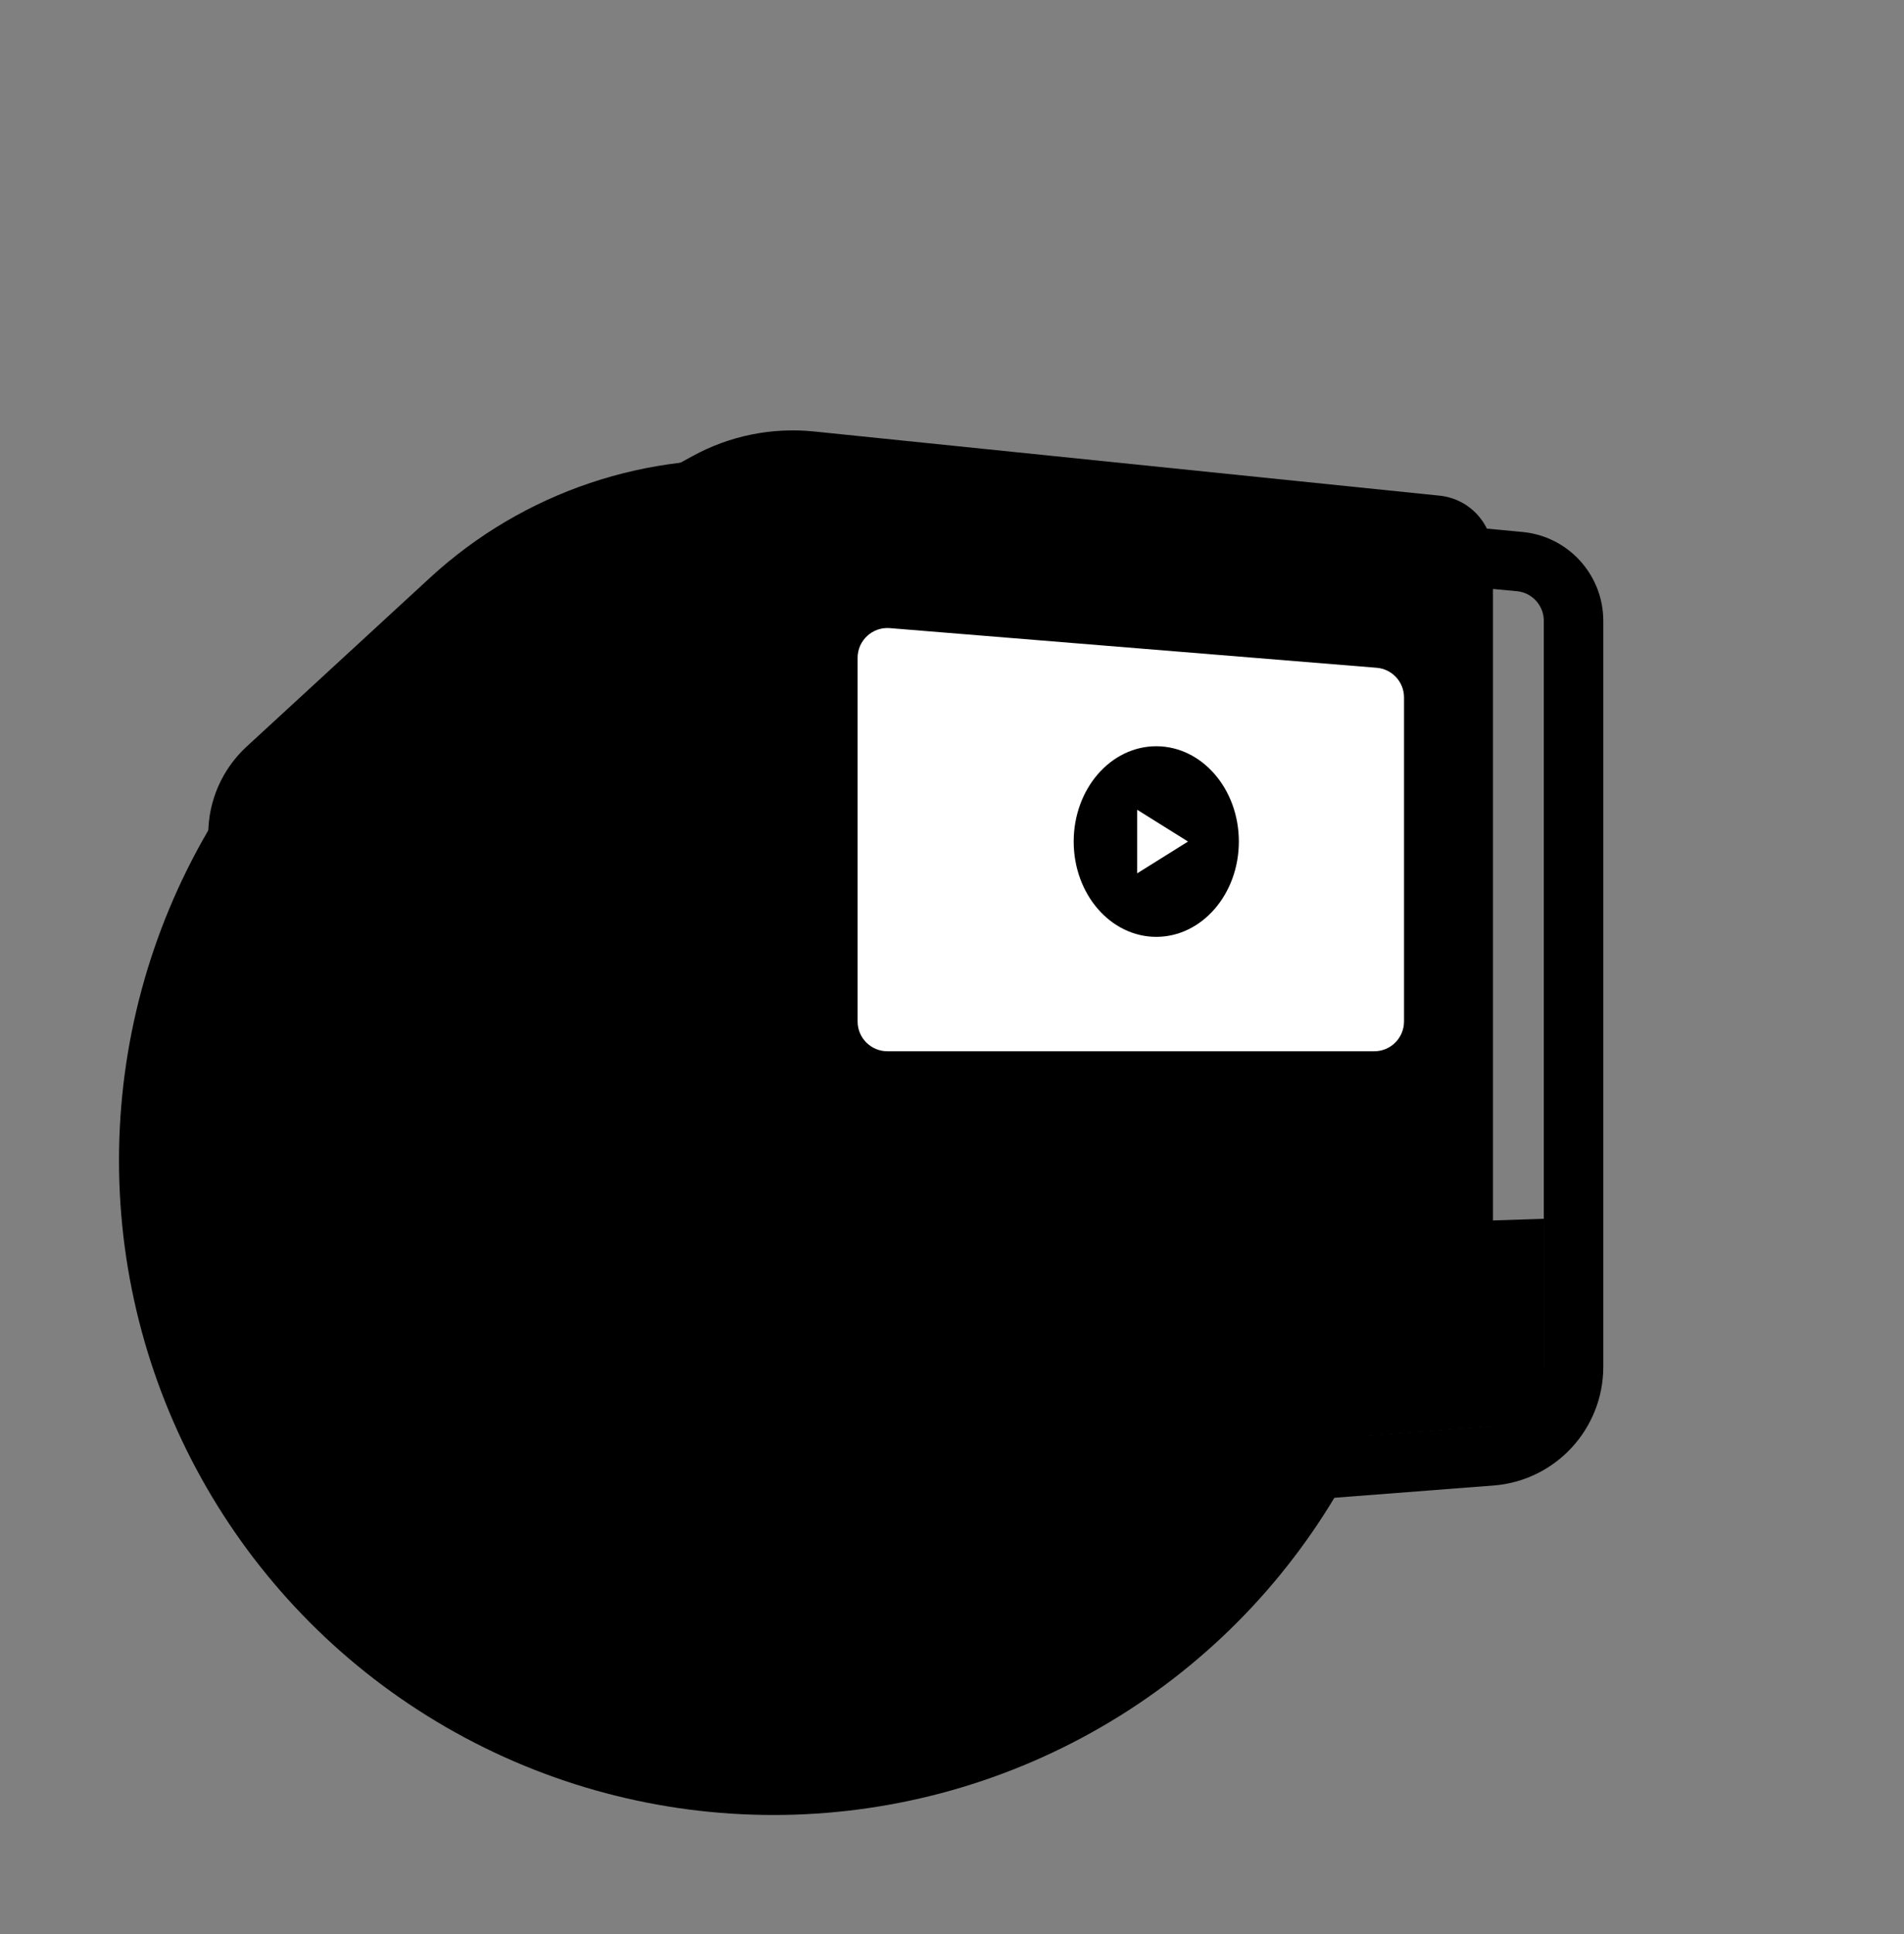 <svg width="64" height="65" viewBox="0 0 64 65" fill="none" xmlns="http://www.w3.org/2000/svg">
<rect x="0" y="0" width="64" height="65" fill="#808080" stroke="none"/>
<circle cx="26" cy="38.999" r="22" fill="#E8FFE5" style="fill:#E8FFE5;fill:color(display-p3 0.91 1 0.898);fill-opacity:1;"/>
<path d="M8.968 25.827C8.351 26.395 8 27.195 8 28.034L8 42.574C8 43.607 8.531 44.567 9.406 45.116L16.478 49.55C18.292 50.688 20.423 51.213 22.558 51.049L50.123 48.929C51.685 48.809 52.892 47.505 52.892 45.938V20.865C52.892 19.833 52.107 18.97 51.08 18.874L25.928 16.511C21.978 16.14 18.056 17.462 15.137 20.148L8.968 25.827Z" stroke="#0071D9" style="stroke:#0071D9;stroke:color(display-p3 0 0.443 0.851);stroke-opacity:1;" stroke-width="2"/>
<path d="M9 38.768L19.66 41.801C20.504 41.901 21.353 41.937 22.202 41.91L51.892 40.962V47.011C51.892 47.452 51.557 47.821 51.118 47.862L21.573 50.138C20.586 50.231 19.592 50.093 18.667 49.736C16.439 48.37 11.958 45.708 9.978 44.535C9.37 44.174 9 43.522 9 42.815V38.768Z" fill="#C6E0F7" style="fill:#C6E0F7;fill:color(display-p3 0.776 0.878 0.969);fill-opacity:1;"/>
<path d="M20.286 16.965L23.289 15.323C24.532 14.643 25.952 14.357 27.362 14.501L48.388 16.658C49.408 16.762 50.184 17.622 50.184 18.647V44.122C50.184 45.181 49.358 46.057 48.301 46.119L26.888 47.379C25.739 47.446 24.771 46.533 24.771 45.382V21.032C24.771 18.976 23.211 17.254 21.165 17.052L20.286 16.965Z" fill="#0071D9" style="fill:#0071D9;fill:color(display-p3 0 0.443 0.851);fill-opacity:1;"/>
<path d="M25.771 42.797L49.184 42.05V45.066L25.771 46.443V42.797ZM25.617 46.452C25.617 46.452 25.617 46.452 25.617 46.452L25.617 46.452Z" fill="#C6E0F7" stroke="#0071D9" style="fill:#C6E0F7;fill:color(display-p3 0.776 0.878 0.969);fill-opacity:1;stroke:#0071D9;stroke:color(display-p3 0 0.443 0.851);stroke-opacity:1;" stroke-width="2"/>
<path d="M28.828 22.107C28.828 21.523 29.327 21.063 29.909 21.11L46.275 22.443C46.794 22.485 47.194 22.918 47.194 23.439V34.331C47.194 34.883 46.746 35.331 46.194 35.331H29.828C29.276 35.331 28.828 34.883 28.828 34.331V22.107Z" fill="white" style="fill:white;fill-opacity:1;"/>
<ellipse cx="38.866" cy="28.283" rx="2.776" ry="3.203" fill="#0071D9" style="fill:#0071D9;fill:color(display-p3 0 0.443 0.851);fill-opacity:1;"/>
<path d="M38.225 27.215L39.933 28.283L38.225 29.351V27.215Z" fill="white" style="fill:white;fill-opacity:1;"/>
</svg>
